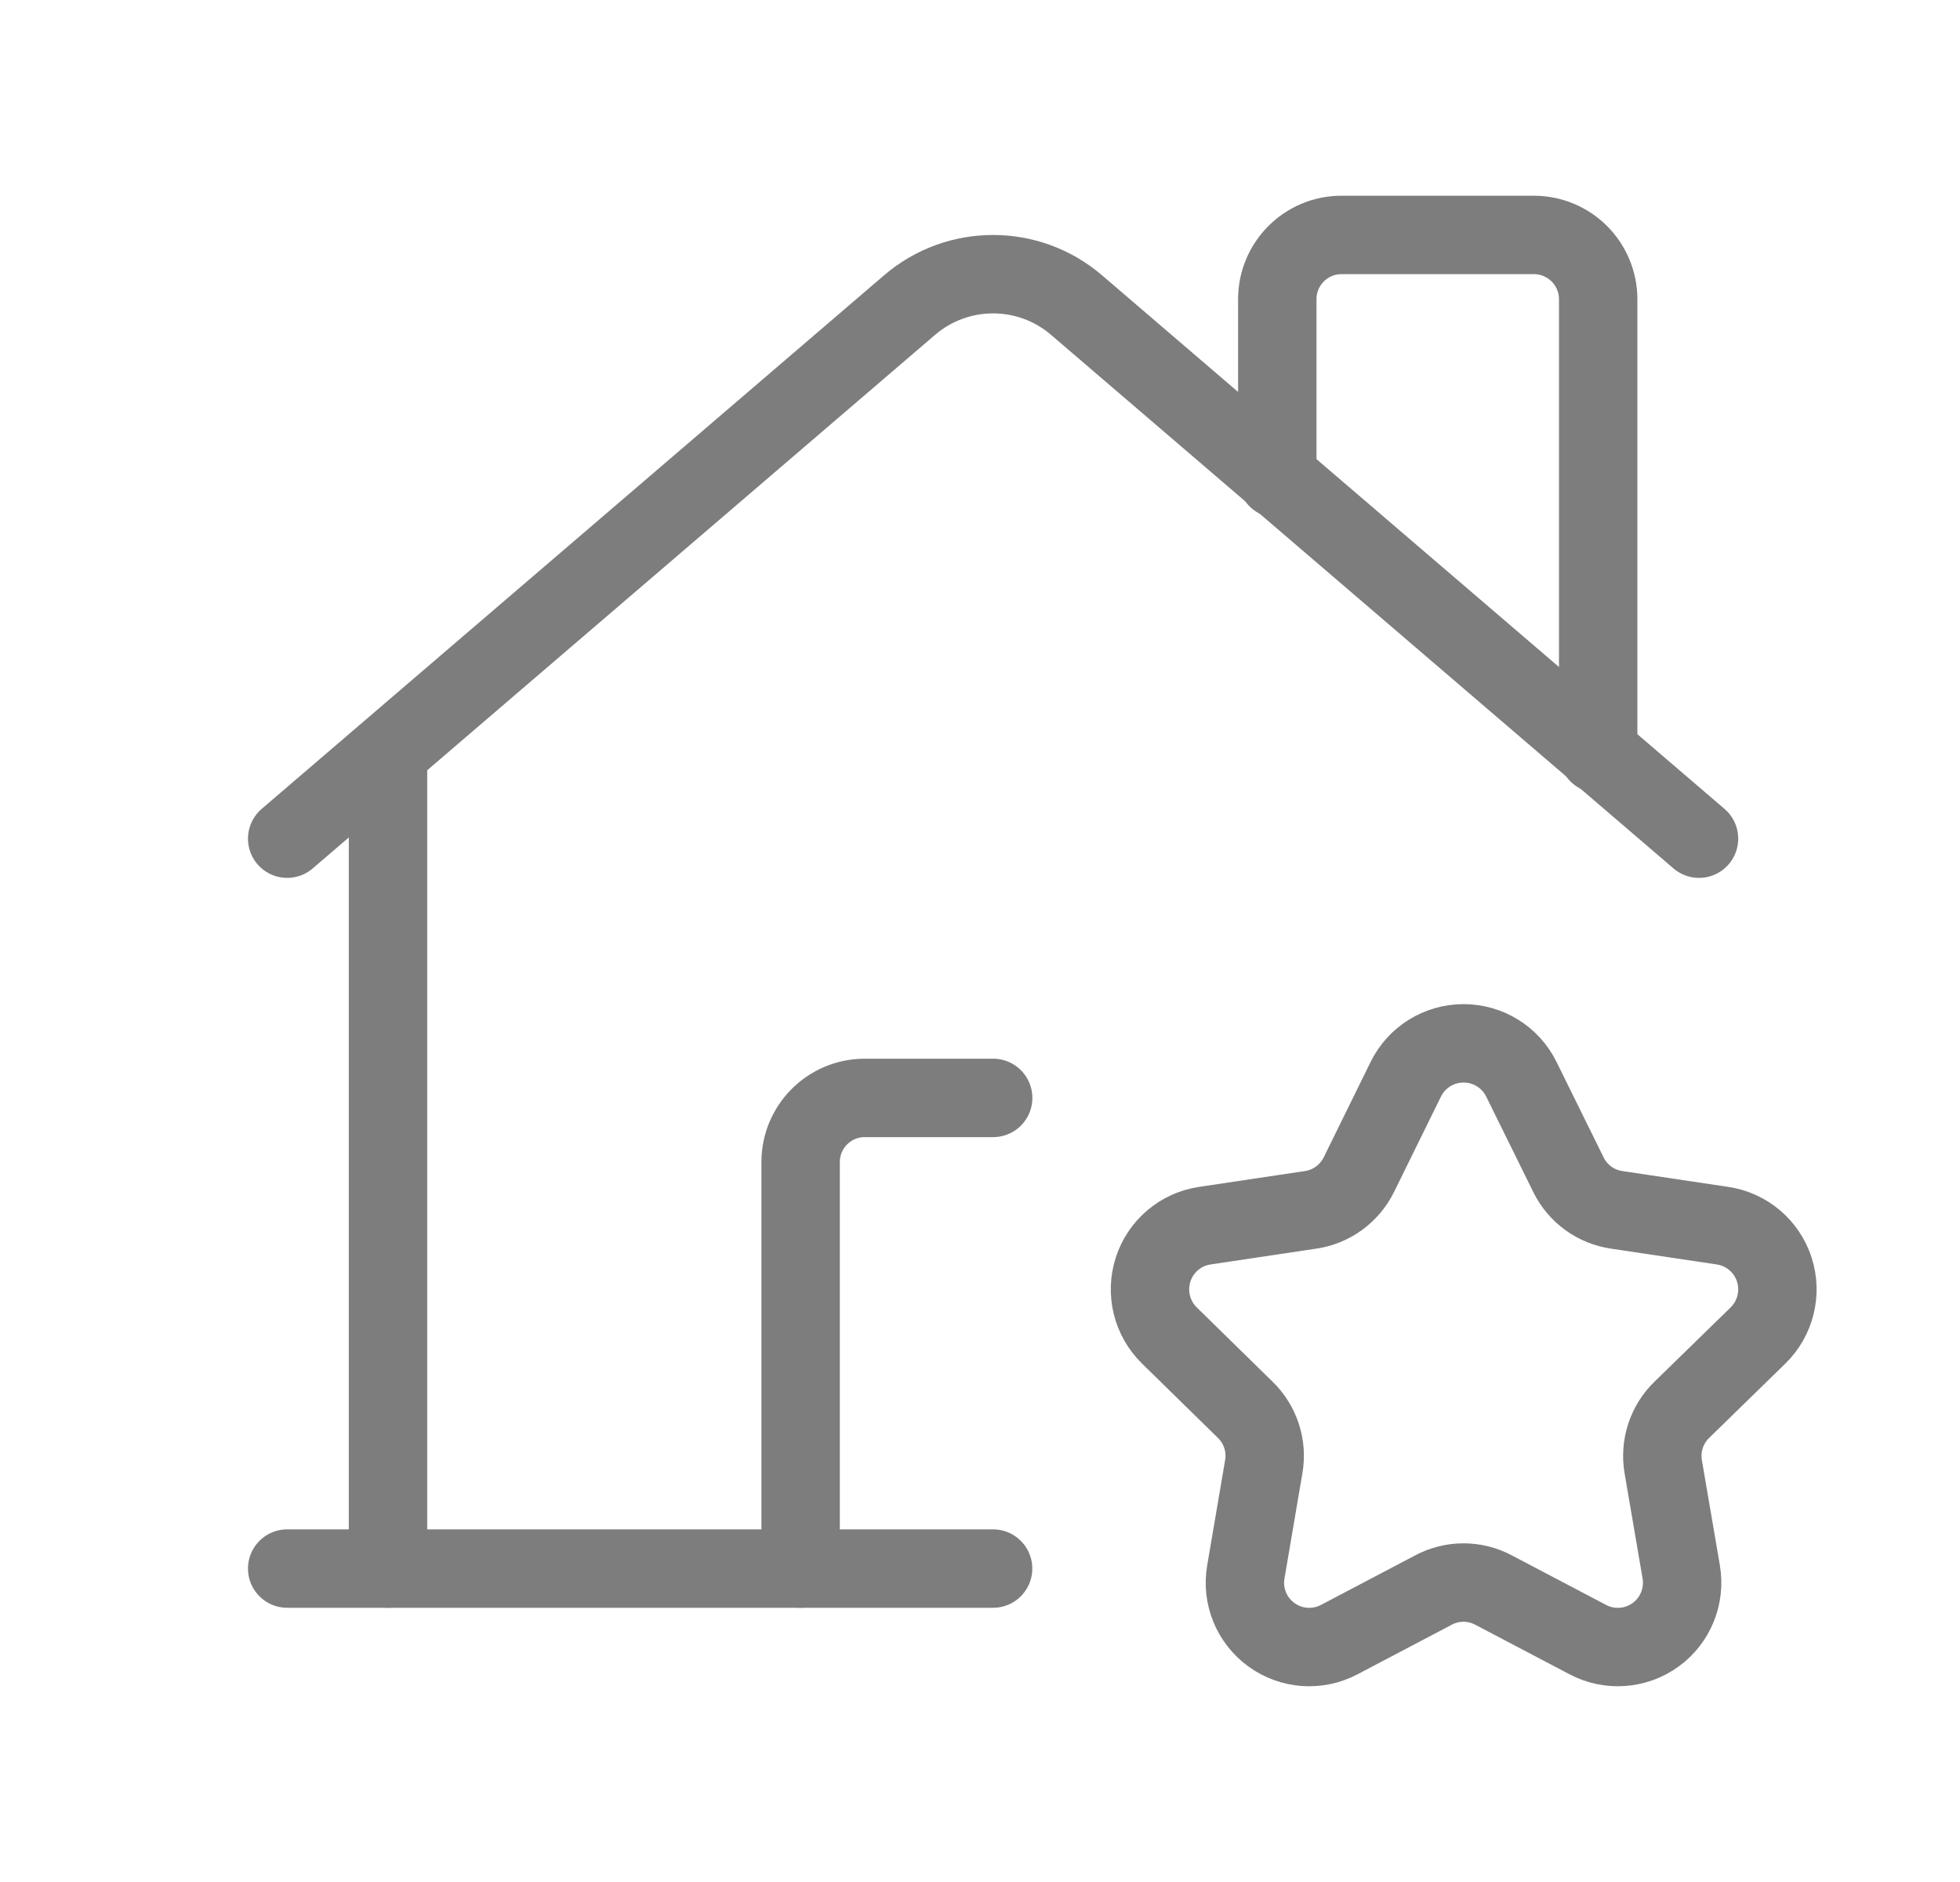 <svg width="25" height="24" viewBox="0 0 25 24" fill="none" xmlns="http://www.w3.org/2000/svg">
<path d="M3.663 10.695L11.601 3.891C12.214 3.365 13.119 3.365 13.732 3.891L21.671 10.695" stroke="#7D7D7D" stroke-linecap="round" stroke-linejoin="round"/>
<path d="M20.385 9.612V3.815C20.385 3.598 20.298 3.39 20.145 3.236C19.991 3.083 19.783 2.996 19.566 2.996H17.11C16.659 2.996 16.292 3.363 16.292 3.815V6.104" stroke="#7D7D7D" stroke-linecap="round" stroke-linejoin="round"/>
<path d="M10.212 20.003V14.819C10.212 14.367 10.578 14.001 11.03 14.001H12.668" stroke="#7D7D7D" stroke-linecap="round" stroke-linejoin="round"/>
<path d="M4.949 9.612V20.003" stroke="#7D7D7D" stroke-linecap="round" stroke-linejoin="round"/>
<path d="M12.667 20.003H3.663" stroke="#7D7D7D" stroke-linecap="round" stroke-linejoin="round"/>
<path fill-rule="evenodd" clip-rule="evenodd" d="M17.931 13.763C18.069 13.482 18.355 13.305 18.668 13.305C18.981 13.305 19.267 13.482 19.405 13.763L20.006 14.981C20.125 15.223 20.356 15.391 20.624 15.429L21.969 15.63C22.278 15.675 22.535 15.892 22.631 16.189C22.727 16.486 22.647 16.813 22.423 17.031L21.451 17.979C21.257 18.167 21.169 18.44 21.215 18.706L21.444 20.044C21.497 20.352 21.371 20.663 21.118 20.847C20.865 21.031 20.529 21.055 20.253 20.909L19.052 20.278C18.811 20.149 18.523 20.149 18.282 20.278L17.082 20.909C16.805 21.055 16.47 21.031 16.217 20.847C15.964 20.663 15.837 20.352 15.891 20.044L16.119 18.706C16.166 18.44 16.078 18.168 15.884 17.979L14.916 17.031C14.693 16.813 14.612 16.487 14.708 16.189C14.804 15.892 15.06 15.675 15.369 15.63L16.713 15.429C16.981 15.391 17.212 15.223 17.332 14.981L17.931 13.763Z" stroke="#7D7D7D" stroke-linecap="round" stroke-linejoin="round"/>
</svg>
